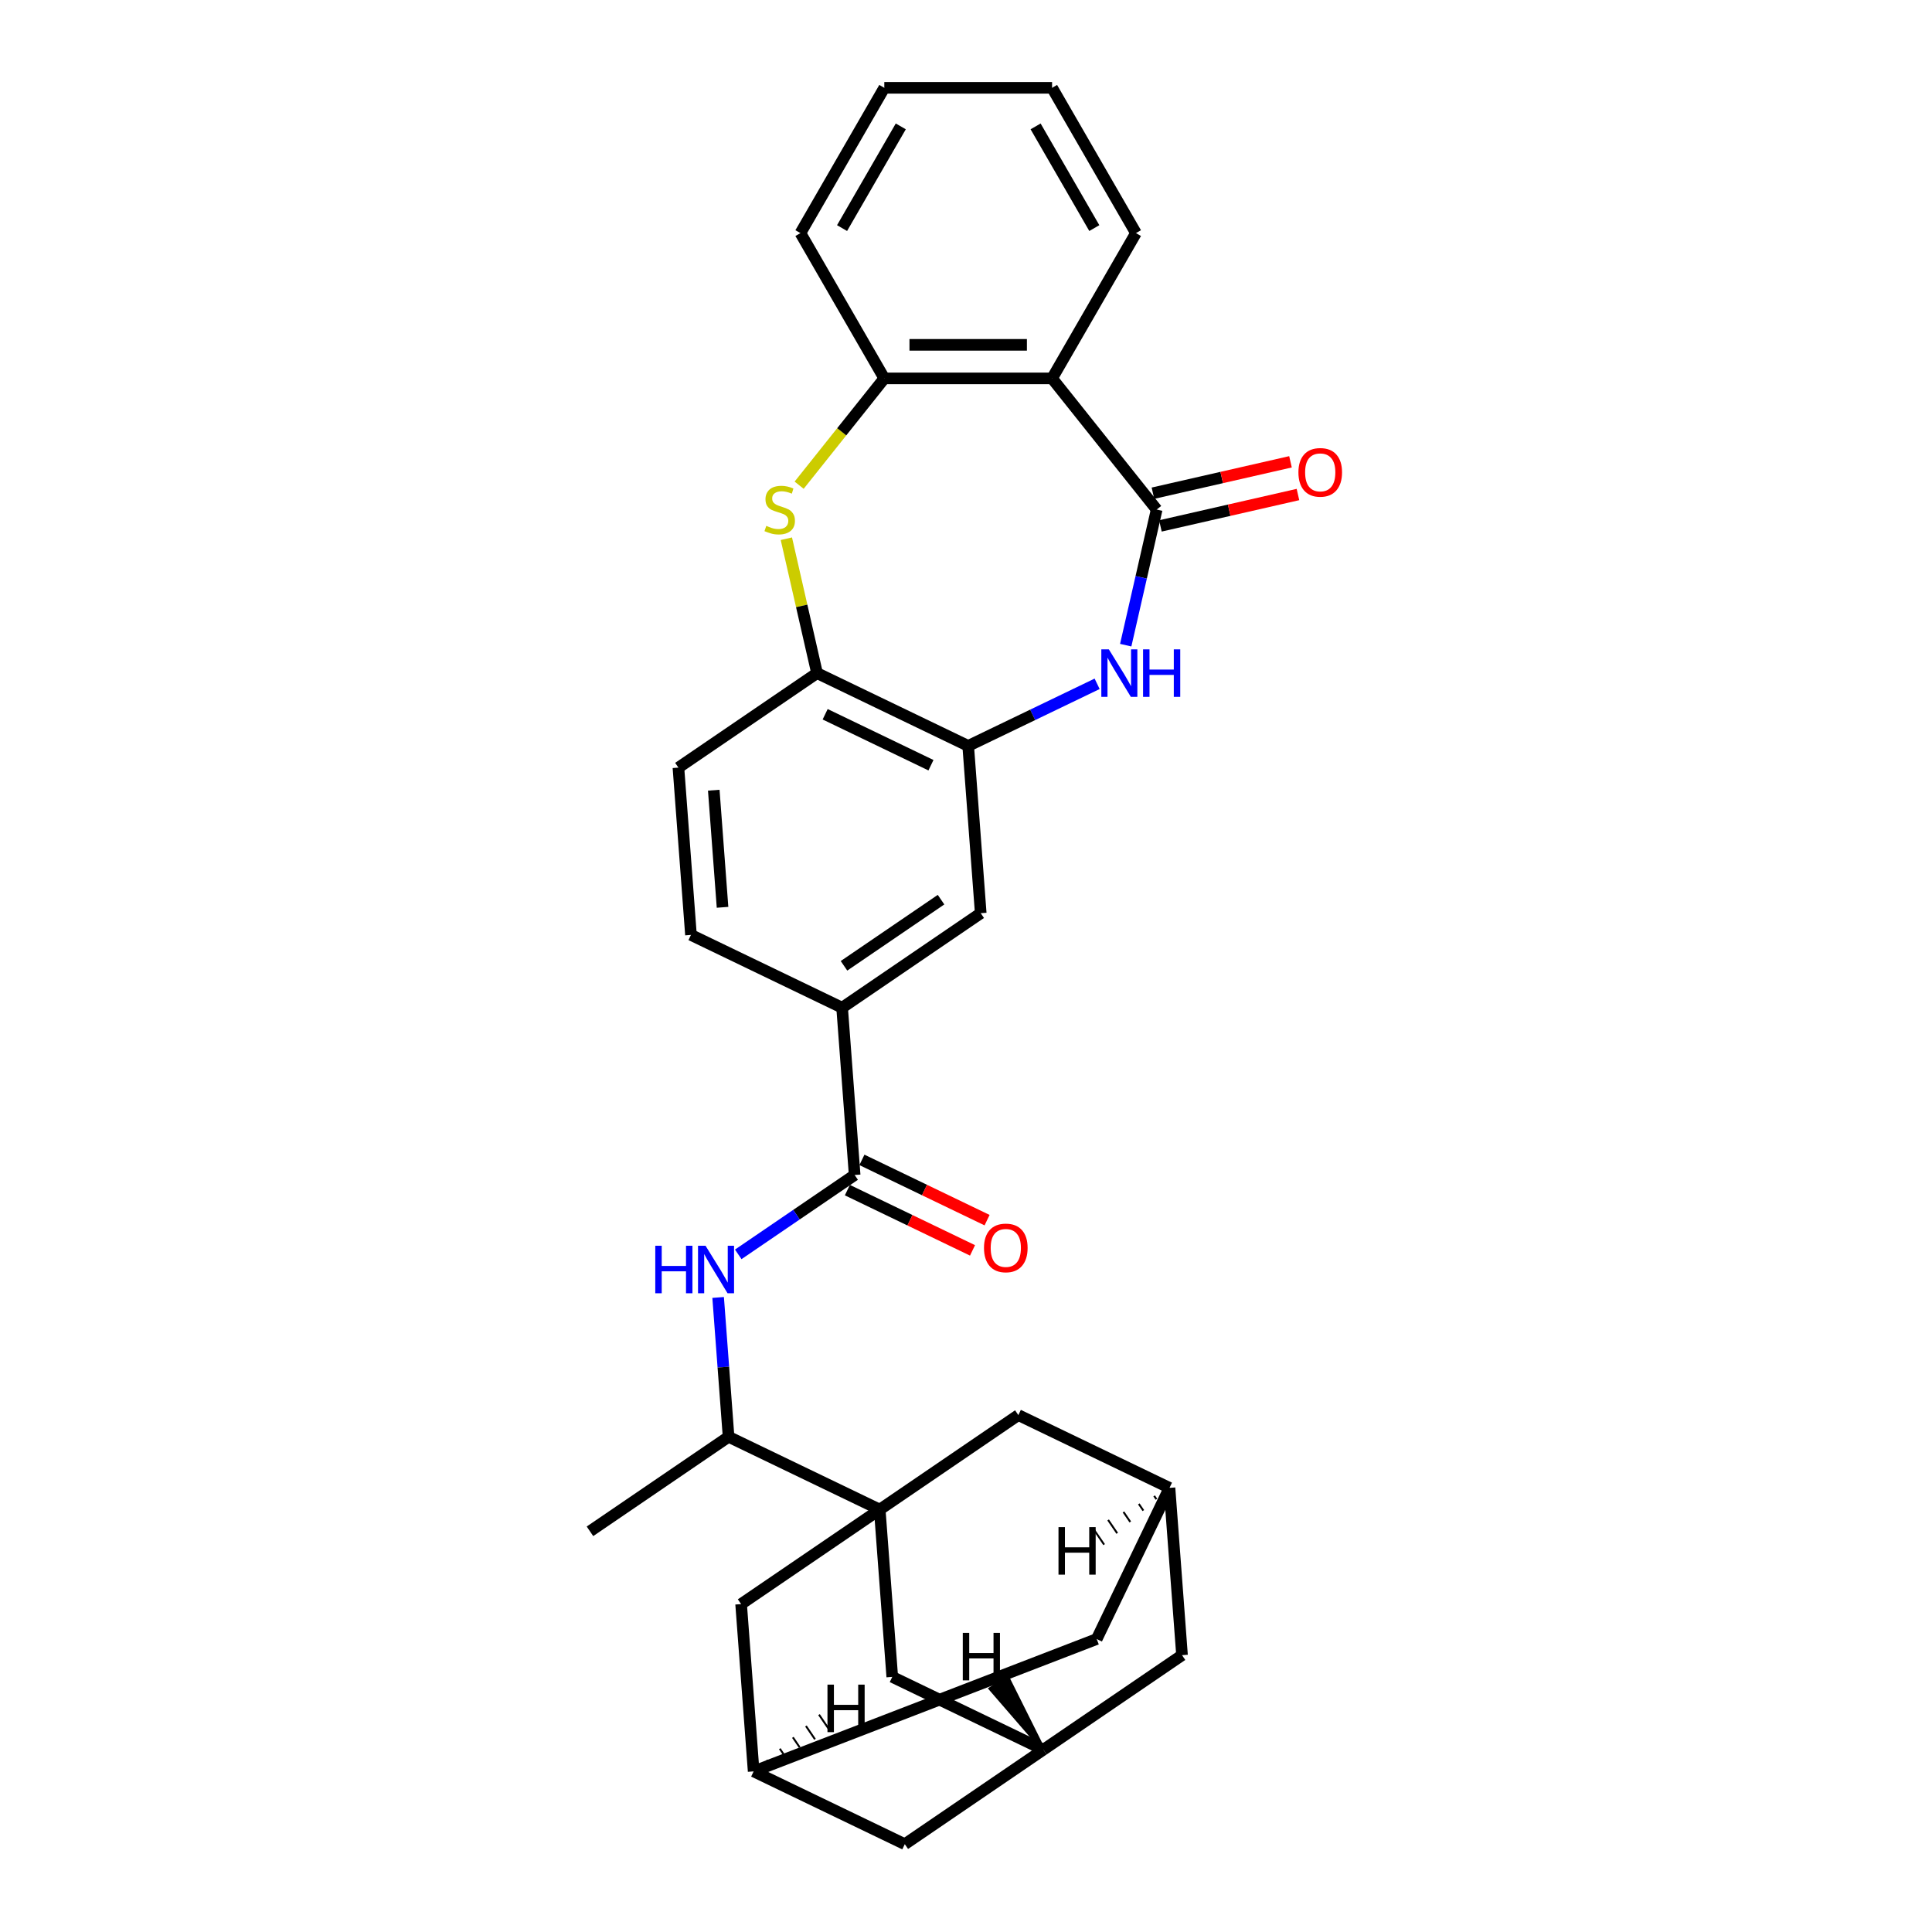 <?xml version='1.0' encoding='iso-8859-1'?>
<svg version='1.1' baseProfile='full'
              xmlns='http://www.w3.org/2000/svg'
                      xmlns:rdkit='http://www.rdkit.org/xml'
                      xmlns:xlink='http://www.w3.org/1999/xlink'
                  xml:space='preserve'
width='1000px' height='1000px' viewBox='0 0 1000 1000'>
<!-- END OF HEADER -->
<rect style='opacity:1.0;fill:#FFFFFF;stroke:none' width='1000' height='1000' x='0' y='0'> </rect>
<path class='bond-1' d='M 598.691,263.746 L 590.681,298.842' style='fill:none;fill-rule:evenodd;stroke:#000000;stroke-width:6px;stroke-linecap:butt;stroke-linejoin:miter;stroke-opacity:1' />
<path class='bond-1' d='M 590.681,298.842 L 582.671,333.937' style='fill:none;fill-rule:evenodd;stroke:#0000FF;stroke-width:6px;stroke-linecap:butt;stroke-linejoin:miter;stroke-opacity:1' />
<path class='bond-2' d='M 598.691,263.746 L 544.551,195.856' style='fill:none;fill-rule:evenodd;stroke:#000000;stroke-width:6px;stroke-linecap:butt;stroke-linejoin:miter;stroke-opacity:1' />
<path class='bond-18' d='M 600.623,272.212 L 636.222,264.087' style='fill:none;fill-rule:evenodd;stroke:#000000;stroke-width:6px;stroke-linecap:butt;stroke-linejoin:miter;stroke-opacity:1' />
<path class='bond-18' d='M 636.222,264.087 L 671.822,255.962' style='fill:none;fill-rule:evenodd;stroke:#FF0000;stroke-width:6px;stroke-linecap:butt;stroke-linejoin:miter;stroke-opacity:1' />
<path class='bond-18' d='M 596.759,255.281 L 632.358,247.155' style='fill:none;fill-rule:evenodd;stroke:#000000;stroke-width:6px;stroke-linecap:butt;stroke-linejoin:miter;stroke-opacity:1' />
<path class='bond-18' d='M 632.358,247.155 L 667.957,239.03' style='fill:none;fill-rule:evenodd;stroke:#FF0000;stroke-width:6px;stroke-linecap:butt;stroke-linejoin:miter;stroke-opacity:1' />
<path class='bond-0' d='M 455.344,781.362 L 377.109,743.686' style='fill:none;fill-rule:evenodd;stroke:#000000;stroke-width:6px;stroke-linecap:butt;stroke-linejoin:miter;stroke-opacity:1' />
<path class='bond-12' d='M 455.344,781.362 L 461.833,867.954' style='fill:none;fill-rule:evenodd;stroke:#000000;stroke-width:6px;stroke-linecap:butt;stroke-linejoin:miter;stroke-opacity:1' />
<path class='bond-13' d='M 455.344,781.362 L 383.598,830.278' style='fill:none;fill-rule:evenodd;stroke:#000000;stroke-width:6px;stroke-linecap:butt;stroke-linejoin:miter;stroke-opacity:1' />
<path class='bond-14' d='M 455.344,781.362 L 527.09,732.446' style='fill:none;fill-rule:evenodd;stroke:#000000;stroke-width:6px;stroke-linecap:butt;stroke-linejoin:miter;stroke-opacity:1' />
<path class='bond-4' d='M 567.872,353.94 L 534.503,370.01' style='fill:none;fill-rule:evenodd;stroke:#0000FF;stroke-width:6px;stroke-linecap:butt;stroke-linejoin:miter;stroke-opacity:1' />
<path class='bond-4' d='M 534.503,370.01 L 501.134,386.08' style='fill:none;fill-rule:evenodd;stroke:#000000;stroke-width:6px;stroke-linecap:butt;stroke-linejoin:miter;stroke-opacity:1' />
<path class='bond-6' d='M 544.551,195.856 L 457.716,195.856' style='fill:none;fill-rule:evenodd;stroke:#000000;stroke-width:6px;stroke-linecap:butt;stroke-linejoin:miter;stroke-opacity:1' />
<path class='bond-6' d='M 531.526,178.489 L 470.741,178.489' style='fill:none;fill-rule:evenodd;stroke:#000000;stroke-width:6px;stroke-linecap:butt;stroke-linejoin:miter;stroke-opacity:1' />
<path class='bond-25' d='M 544.551,195.856 L 587.968,120.655' style='fill:none;fill-rule:evenodd;stroke:#000000;stroke-width:6px;stroke-linecap:butt;stroke-linejoin:miter;stroke-opacity:1' />
<path class='bond-3' d='M 413.631,251.137 L 435.674,223.497' style='fill:none;fill-rule:evenodd;stroke:#CCCC00;stroke-width:6px;stroke-linecap:butt;stroke-linejoin:miter;stroke-opacity:1' />
<path class='bond-3' d='M 435.674,223.497 L 457.716,195.856' style='fill:none;fill-rule:evenodd;stroke:#000000;stroke-width:6px;stroke-linecap:butt;stroke-linejoin:miter;stroke-opacity:1' />
<path class='bond-30' d='M 407.02,278.838 L 414.959,313.621' style='fill:none;fill-rule:evenodd;stroke:#CCCC00;stroke-width:6px;stroke-linecap:butt;stroke-linejoin:miter;stroke-opacity:1' />
<path class='bond-30' d='M 414.959,313.621 L 422.898,348.404' style='fill:none;fill-rule:evenodd;stroke:#000000;stroke-width:6px;stroke-linecap:butt;stroke-linejoin:miter;stroke-opacity:1' />
<path class='bond-8' d='M 501.134,386.08 L 422.898,348.404' style='fill:none;fill-rule:evenodd;stroke:#000000;stroke-width:6px;stroke-linecap:butt;stroke-linejoin:miter;stroke-opacity:1' />
<path class='bond-8' d='M 481.863,396.075 L 427.098,369.702' style='fill:none;fill-rule:evenodd;stroke:#000000;stroke-width:6px;stroke-linecap:butt;stroke-linejoin:miter;stroke-opacity:1' />
<path class='bond-11' d='M 501.134,386.08 L 507.623,472.671' style='fill:none;fill-rule:evenodd;stroke:#000000;stroke-width:6px;stroke-linecap:butt;stroke-linejoin:miter;stroke-opacity:1' />
<path class='bond-5' d='M 442.366,608.179 L 435.877,521.587' style='fill:none;fill-rule:evenodd;stroke:#000000;stroke-width:6px;stroke-linecap:butt;stroke-linejoin:miter;stroke-opacity:1' />
<path class='bond-7' d='M 442.366,608.179 L 412.241,628.717' style='fill:none;fill-rule:evenodd;stroke:#000000;stroke-width:6px;stroke-linecap:butt;stroke-linejoin:miter;stroke-opacity:1' />
<path class='bond-7' d='M 412.241,628.717 L 382.117,649.256' style='fill:none;fill-rule:evenodd;stroke:#0000FF;stroke-width:6px;stroke-linecap:butt;stroke-linejoin:miter;stroke-opacity:1' />
<path class='bond-19' d='M 438.598,616.002 L 470.986,631.599' style='fill:none;fill-rule:evenodd;stroke:#000000;stroke-width:6px;stroke-linecap:butt;stroke-linejoin:miter;stroke-opacity:1' />
<path class='bond-19' d='M 470.986,631.599 L 503.374,647.197' style='fill:none;fill-rule:evenodd;stroke:#FF0000;stroke-width:6px;stroke-linecap:butt;stroke-linejoin:miter;stroke-opacity:1' />
<path class='bond-19' d='M 446.133,600.355 L 478.521,615.952' style='fill:none;fill-rule:evenodd;stroke:#000000;stroke-width:6px;stroke-linecap:butt;stroke-linejoin:miter;stroke-opacity:1' />
<path class='bond-19' d='M 478.521,615.952 L 510.909,631.55' style='fill:none;fill-rule:evenodd;stroke:#FF0000;stroke-width:6px;stroke-linecap:butt;stroke-linejoin:miter;stroke-opacity:1' />
<path class='bond-26' d='M 457.716,195.856 L 414.299,120.655' style='fill:none;fill-rule:evenodd;stroke:#000000;stroke-width:6px;stroke-linecap:butt;stroke-linejoin:miter;stroke-opacity:1' />
<path class='bond-10' d='M 371.704,671.561 L 374.406,707.623' style='fill:none;fill-rule:evenodd;stroke:#0000FF;stroke-width:6px;stroke-linecap:butt;stroke-linejoin:miter;stroke-opacity:1' />
<path class='bond-10' d='M 374.406,707.623 L 377.109,743.686' style='fill:none;fill-rule:evenodd;stroke:#000000;stroke-width:6px;stroke-linecap:butt;stroke-linejoin:miter;stroke-opacity:1' />
<path class='bond-20' d='M 422.898,348.404 L 351.152,397.319' style='fill:none;fill-rule:evenodd;stroke:#000000;stroke-width:6px;stroke-linecap:butt;stroke-linejoin:miter;stroke-opacity:1' />
<path class='bond-9' d='M 435.877,521.587 L 507.623,472.671' style='fill:none;fill-rule:evenodd;stroke:#000000;stroke-width:6px;stroke-linecap:butt;stroke-linejoin:miter;stroke-opacity:1' />
<path class='bond-9' d='M 436.855,499.9 L 487.078,465.66' style='fill:none;fill-rule:evenodd;stroke:#000000;stroke-width:6px;stroke-linecap:butt;stroke-linejoin:miter;stroke-opacity:1' />
<path class='bond-21' d='M 435.877,521.587 L 357.641,483.911' style='fill:none;fill-rule:evenodd;stroke:#000000;stroke-width:6px;stroke-linecap:butt;stroke-linejoin:miter;stroke-opacity:1' />
<path class='bond-27' d='M 377.109,743.686 L 305.363,792.602' style='fill:none;fill-rule:evenodd;stroke:#000000;stroke-width:6px;stroke-linecap:butt;stroke-linejoin:miter;stroke-opacity:1' />
<path class='bond-15' d='M 461.833,867.954 L 540.068,905.63' style='fill:none;fill-rule:evenodd;stroke:#000000;stroke-width:6px;stroke-linecap:butt;stroke-linejoin:miter;stroke-opacity:1' />
<path class='bond-17' d='M 383.598,830.278 L 390.087,916.869' style='fill:none;fill-rule:evenodd;stroke:#000000;stroke-width:6px;stroke-linecap:butt;stroke-linejoin:miter;stroke-opacity:1' />
<path class='bond-16' d='M 527.09,732.446 L 605.325,770.123' style='fill:none;fill-rule:evenodd;stroke:#000000;stroke-width:6px;stroke-linecap:butt;stroke-linejoin:miter;stroke-opacity:1' />
<path class='bond-33' d='M 540.068,905.63 L 611.814,856.714' style='fill:none;fill-rule:evenodd;stroke:#000000;stroke-width:6px;stroke-linecap:butt;stroke-linejoin:miter;stroke-opacity:1' />
<path class='bond-35' d='M 540.068,905.63 L 468.322,954.545' style='fill:none;fill-rule:evenodd;stroke:#000000;stroke-width:6px;stroke-linecap:butt;stroke-linejoin:miter;stroke-opacity:1' />
<path class='bond-36' d='M 540.068,905.63 L 521.454,868.316 L 512.784,874.096 Z' style='fill:#000000;fill-rule:evenodd;fill-opacity:1;stroke:#000000;stroke-width:2px;stroke-linecap:butt;stroke-linejoin:miter;stroke-opacity:1;' />
<path class='bond-23' d='M 605.325,770.123 L 567.649,848.358' style='fill:none;fill-rule:evenodd;stroke:#000000;stroke-width:6px;stroke-linecap:butt;stroke-linejoin:miter;stroke-opacity:1' />
<path class='bond-24' d='M 605.325,770.123 L 611.814,856.714' style='fill:none;fill-rule:evenodd;stroke:#000000;stroke-width:6px;stroke-linecap:butt;stroke-linejoin:miter;stroke-opacity:1' />
<path class='bond-37' d='M 597.386,774.274 L 598.56,775.996' style='fill:none;fill-rule:evenodd;stroke:#000000;stroke-width:1.0px;stroke-linecap:butt;stroke-linejoin:miter;stroke-opacity:1' />
<path class='bond-37' d='M 589.446,778.426 L 591.794,781.87' style='fill:none;fill-rule:evenodd;stroke:#000000;stroke-width:1.0px;stroke-linecap:butt;stroke-linejoin:miter;stroke-opacity:1' />
<path class='bond-37' d='M 581.507,782.578 L 585.029,787.744' style='fill:none;fill-rule:evenodd;stroke:#000000;stroke-width:1.0px;stroke-linecap:butt;stroke-linejoin:miter;stroke-opacity:1' />
<path class='bond-37' d='M 573.568,786.73 L 578.264,793.618' style='fill:none;fill-rule:evenodd;stroke:#000000;stroke-width:1.0px;stroke-linecap:butt;stroke-linejoin:miter;stroke-opacity:1' />
<path class='bond-37' d='M 565.628,790.882 L 571.498,799.491' style='fill:none;fill-rule:evenodd;stroke:#000000;stroke-width:1.0px;stroke-linecap:butt;stroke-linejoin:miter;stroke-opacity:1' />
<path class='bond-22' d='M 390.087,916.869 L 468.322,954.545' style='fill:none;fill-rule:evenodd;stroke:#000000;stroke-width:6px;stroke-linecap:butt;stroke-linejoin:miter;stroke-opacity:1' />
<path class='bond-34' d='M 390.087,916.869 L 567.649,848.358' style='fill:none;fill-rule:evenodd;stroke:#000000;stroke-width:6px;stroke-linecap:butt;stroke-linejoin:miter;stroke-opacity:1' />
<path class='bond-38' d='M 398.027,912.718 L 396.853,910.996' style='fill:none;fill-rule:evenodd;stroke:#000000;stroke-width:1.0px;stroke-linecap:butt;stroke-linejoin:miter;stroke-opacity:1' />
<path class='bond-38' d='M 405.966,908.566 L 403.618,905.122' style='fill:none;fill-rule:evenodd;stroke:#000000;stroke-width:1.0px;stroke-linecap:butt;stroke-linejoin:miter;stroke-opacity:1' />
<path class='bond-38' d='M 413.906,904.414 L 410.384,899.248' style='fill:none;fill-rule:evenodd;stroke:#000000;stroke-width:1.0px;stroke-linecap:butt;stroke-linejoin:miter;stroke-opacity:1' />
<path class='bond-38' d='M 421.845,900.262 L 417.149,893.374' style='fill:none;fill-rule:evenodd;stroke:#000000;stroke-width:1.0px;stroke-linecap:butt;stroke-linejoin:miter;stroke-opacity:1' />
<path class='bond-38' d='M 429.784,896.11 L 423.914,887.501' style='fill:none;fill-rule:evenodd;stroke:#000000;stroke-width:1.0px;stroke-linecap:butt;stroke-linejoin:miter;stroke-opacity:1' />
<path class='bond-32' d='M 351.152,397.319 L 357.641,483.911' style='fill:none;fill-rule:evenodd;stroke:#000000;stroke-width:6px;stroke-linecap:butt;stroke-linejoin:miter;stroke-opacity:1' />
<path class='bond-32' d='M 369.444,409.01 L 373.986,469.624' style='fill:none;fill-rule:evenodd;stroke:#000000;stroke-width:6px;stroke-linecap:butt;stroke-linejoin:miter;stroke-opacity:1' />
<path class='bond-28' d='M 587.968,120.655 L 544.551,45.455' style='fill:none;fill-rule:evenodd;stroke:#000000;stroke-width:6px;stroke-linecap:butt;stroke-linejoin:miter;stroke-opacity:1' />
<path class='bond-28' d='M 566.415,118.059 L 536.023,65.418' style='fill:none;fill-rule:evenodd;stroke:#000000;stroke-width:6px;stroke-linecap:butt;stroke-linejoin:miter;stroke-opacity:1' />
<path class='bond-31' d='M 414.299,120.655 L 457.716,45.455' style='fill:none;fill-rule:evenodd;stroke:#000000;stroke-width:6px;stroke-linecap:butt;stroke-linejoin:miter;stroke-opacity:1' />
<path class='bond-31' d='M 435.852,118.059 L 466.244,65.418' style='fill:none;fill-rule:evenodd;stroke:#000000;stroke-width:6px;stroke-linecap:butt;stroke-linejoin:miter;stroke-opacity:1' />
<path class='bond-29' d='M 544.551,45.455 L 457.716,45.455' style='fill:none;fill-rule:evenodd;stroke:#000000;stroke-width:6px;stroke-linecap:butt;stroke-linejoin:miter;stroke-opacity:1' />
<path  class='atom-2' d='M 573.933 336.108
L 581.991 349.133
Q 582.79 350.418, 584.075 352.745
Q 585.36 355.073, 585.43 355.211
L 585.43 336.108
L 588.695 336.108
L 588.695 360.699
L 585.326 360.699
L 576.677 346.459
Q 575.67 344.791, 574.593 342.881
Q 573.551 340.971, 573.238 340.38
L 573.238 360.699
L 570.043 360.699
L 570.043 336.108
L 573.933 336.108
' fill='#0000FF'/>
<path  class='atom-2' d='M 591.647 336.108
L 594.982 336.108
L 594.982 346.563
L 607.555 346.563
L 607.555 336.108
L 610.89 336.108
L 610.89 360.699
L 607.555 360.699
L 607.555 349.341
L 594.982 349.341
L 594.982 360.699
L 591.647 360.699
L 591.647 336.108
' fill='#0000FF'/>
<path  class='atom-4' d='M 396.629 272.187
Q 396.907 272.291, 398.053 272.777
Q 399.199 273.263, 400.45 273.576
Q 401.735 273.854, 402.985 273.854
Q 405.313 273.854, 406.667 272.742
Q 408.022 271.596, 408.022 269.616
Q 408.022 268.262, 407.327 267.428
Q 406.667 266.594, 405.625 266.143
Q 404.583 265.691, 402.846 265.17
Q 400.658 264.51, 399.338 263.885
Q 398.053 263.26, 397.115 261.94
Q 396.212 260.62, 396.212 258.397
Q 396.212 255.306, 398.296 253.396
Q 400.415 251.485, 404.583 251.485
Q 407.431 251.485, 410.662 252.84
L 409.863 255.514
Q 406.91 254.299, 404.687 254.299
Q 402.291 254.299, 400.971 255.306
Q 399.651 256.278, 399.686 257.98
Q 399.686 259.3, 400.346 260.099
Q 401.04 260.898, 402.013 261.35
Q 403.02 261.801, 404.687 262.322
Q 406.91 263.017, 408.23 263.712
Q 409.55 264.406, 410.488 265.83
Q 411.46 267.22, 411.46 269.616
Q 411.46 273.02, 409.168 274.861
Q 406.91 276.667, 403.124 276.667
Q 400.936 276.667, 399.269 276.181
Q 397.636 275.729, 395.691 274.931
L 396.629 272.187
' fill='#CCCC00'/>
<path  class='atom-8' d='M 339.168 644.799
L 342.503 644.799
L 342.503 655.253
L 355.076 655.253
L 355.076 644.799
L 358.411 644.799
L 358.411 669.39
L 355.076 669.39
L 355.076 658.032
L 342.503 658.032
L 342.503 669.39
L 339.168 669.39
L 339.168 644.799
' fill='#0000FF'/>
<path  class='atom-8' d='M 365.184 644.799
L 373.242 657.824
Q 374.041 659.109, 375.326 661.436
Q 376.611 663.763, 376.681 663.902
L 376.681 644.799
L 379.946 644.799
L 379.946 669.39
L 376.577 669.39
L 367.928 655.149
Q 366.921 653.482, 365.844 651.572
Q 364.802 649.661, 364.489 649.071
L 364.489 669.39
L 361.294 669.39
L 361.294 644.799
L 365.184 644.799
' fill='#0000FF'/>
<path  class='atom-19' d='M 672.06 244.493
Q 672.06 238.588, 674.978 235.289
Q 677.895 231.989, 683.349 231.989
Q 688.802 231.989, 691.719 235.289
Q 694.637 238.588, 694.637 244.493
Q 694.637 250.467, 691.685 253.871
Q 688.732 257.241, 683.349 257.241
Q 677.93 257.241, 674.978 253.871
Q 672.06 250.502, 672.06 244.493
M 683.349 254.462
Q 687.1 254.462, 689.114 251.961
Q 691.164 249.425, 691.164 244.493
Q 691.164 239.665, 689.114 237.234
Q 687.1 234.768, 683.349 234.768
Q 679.597 234.768, 677.548 237.199
Q 675.533 239.63, 675.533 244.493
Q 675.533 249.46, 677.548 251.961
Q 679.597 254.462, 683.349 254.462
' fill='#FF0000'/>
<path  class='atom-20' d='M 509.313 645.924
Q 509.313 640.019, 512.23 636.72
Q 515.148 633.42, 520.601 633.42
Q 526.054 633.42, 528.972 636.72
Q 531.889 640.019, 531.889 645.924
Q 531.889 651.898, 528.937 655.302
Q 525.985 658.672, 520.601 658.672
Q 515.183 658.672, 512.23 655.302
Q 509.313 651.933, 509.313 645.924
M 520.601 655.893
Q 524.352 655.893, 526.367 653.392
Q 528.416 650.856, 528.416 645.924
Q 528.416 641.096, 526.367 638.665
Q 524.352 636.199, 520.601 636.199
Q 516.85 636.199, 514.8 638.63
Q 512.786 641.062, 512.786 645.924
Q 512.786 650.891, 514.8 653.392
Q 516.85 655.893, 520.601 655.893
' fill='#FF0000'/>
<path  class='atom-31' d='M 498.336 845.167
L 501.67 845.167
L 501.67 855.622
L 514.244 855.622
L 514.244 845.167
L 517.578 845.167
L 517.578 869.758
L 514.244 869.758
L 514.244 858.401
L 501.67 858.401
L 501.67 869.758
L 498.336 869.758
L 498.336 845.167
' fill='#000000'/>
<path  class='atom-32' d='M 547.873 790.437
L 551.208 790.437
L 551.208 800.892
L 563.781 800.892
L 563.781 790.437
L 567.116 790.437
L 567.116 815.029
L 563.781 815.029
L 563.781 803.671
L 551.208 803.671
L 551.208 815.029
L 547.873 815.029
L 547.873 790.437
' fill='#000000'/>
<path  class='atom-33' d='M 428.297 871.963
L 431.631 871.963
L 431.631 882.418
L 444.205 882.418
L 444.205 871.963
L 447.539 871.963
L 447.539 896.555
L 444.205 896.555
L 444.205 885.197
L 431.631 885.197
L 431.631 896.555
L 428.297 896.555
L 428.297 871.963
' fill='#000000'/>
</svg>
